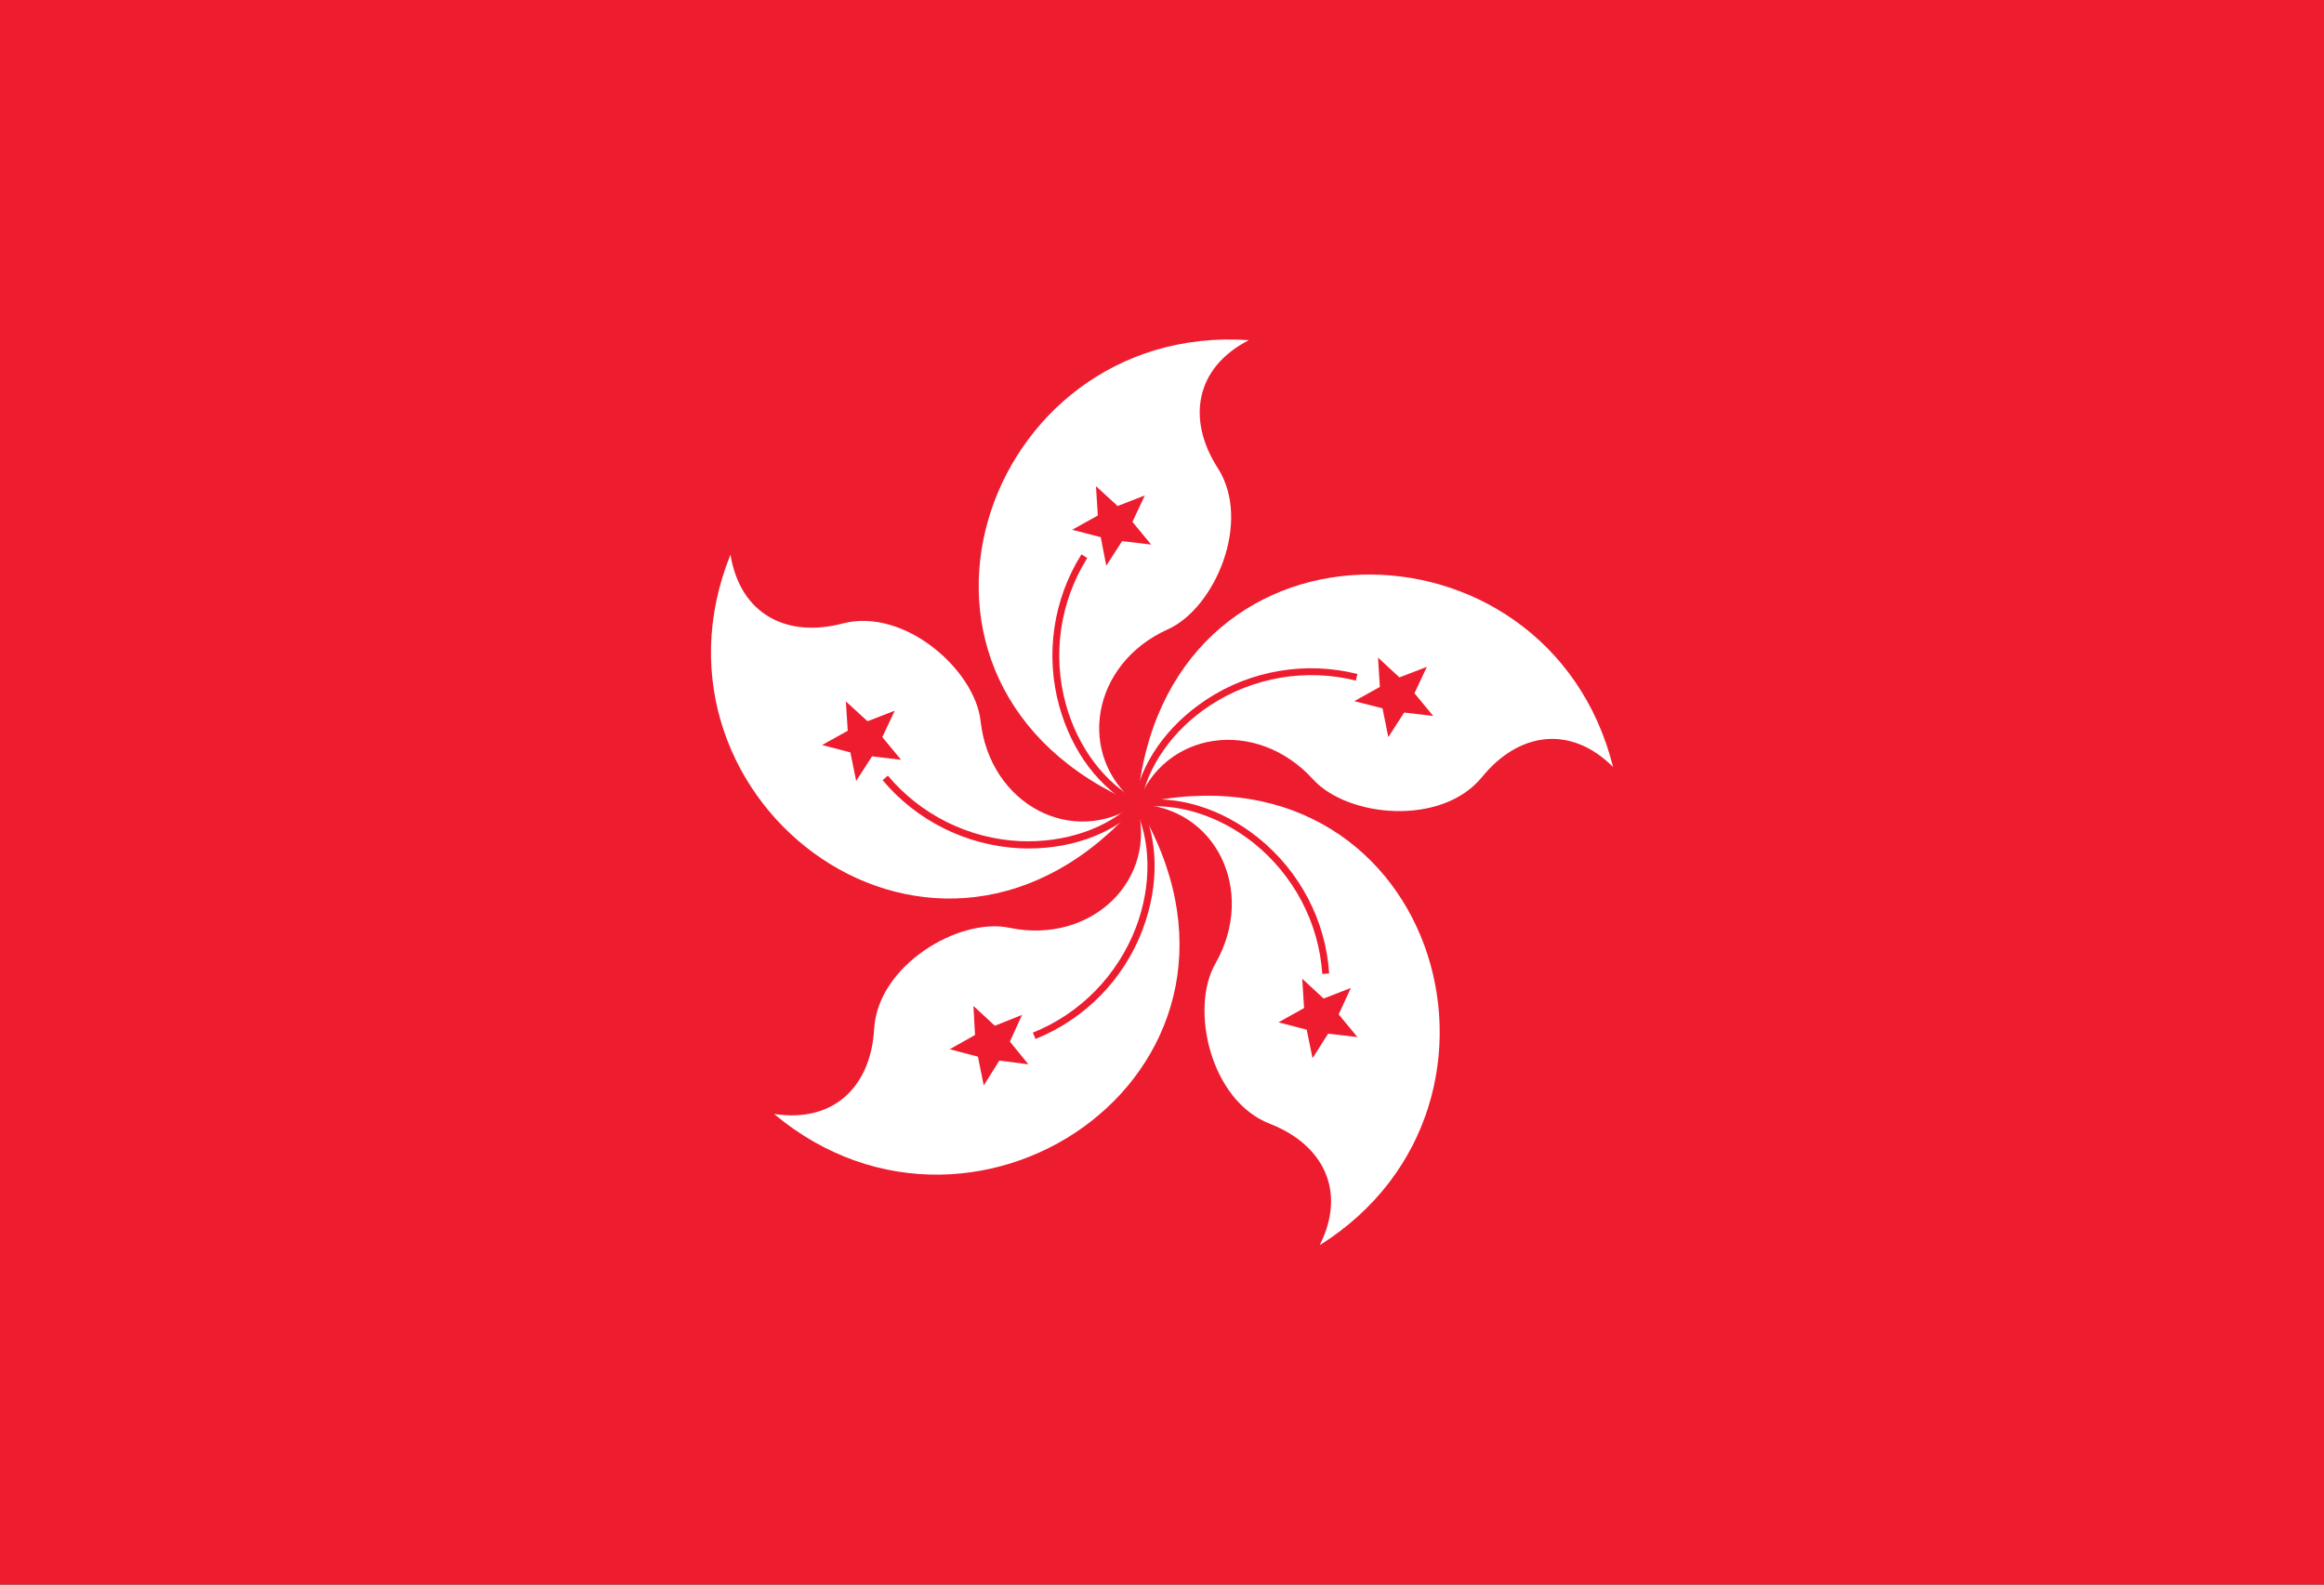 <?xml version="1.0" encoding="UTF-8"?>
<svg id="HKD" xmlns="http://www.w3.org/2000/svg" viewBox="0 0 88 60">
  <rect x="0" y="0" width="88" height="60" fill="#333333" stroke="none"/>
  <defs>
    <style>
      .cls-1 {
        fill: #ee1c2f;
      }

      .cls-1, .cls-2 {
        fill-rule: evenodd;
        stroke-width: 0px;
      }

      .cls-2 {
        fill: #fff;
      }
    </style>
  </defs>
  <polygon class="cls-1" points="88 60 88 0 0 0 0 60 88 60 88 60"/>
  <path class="cls-2" d="m43.06,30.45c-10.59-4.48-5.89-18.27,4.23-17.57-2.05,1.05-2.35,3.02-1.18,4.84,1.31,2.04-.12,5.32-1.89,6.11-2.91,1.31-3.49,4.8-1.16,6.62h0Z"/>
  <path class="cls-2" d="m43.06,30.45c-7.53,8.69-19.19-.04-15.4-9.45.37,2.27,2.14,3.16,4.24,2.61,2.34-.62,5.02,1.76,5.23,3.69.35,3.17,3.49,4.81,5.94,3.15h0Z"/>
  <path class="cls-2" d="m43.06,30.45c5.94,9.84-5.97,18.24-13.75,11.73,2.28.35,3.67-1.06,3.79-3.22.14-2.42,3.22-4.23,5.12-3.83,3.12.65,5.65-1.83,4.83-4.67h0Z"/>
  <path class="cls-2" d="m43.06,30.45c11.2-2.6,15.5,11.31,6.91,16.7,1.04-2.06.12-3.82-1.89-4.6-2.26-.88-3.03-4.37-2.06-6.06,1.58-2.77,0-5.94-2.95-6.04h0Z"/>
  <path class="cls-2" d="m43.06,30.45c.98-11.45,15.55-11.25,18.02-1.41-1.63-1.62-3.59-1.3-4.96.38-1.53,1.88-5.09,1.53-6.4.09-2.15-2.36-5.65-1.84-6.66.94h0Z"/>
  <polygon class="cls-1" points="42.49 20.49 41.89 21.42 41.68 20.34 40.6 20.06 41.57 19.52 41.5 18.41 42.32 19.16 43.35 18.76 42.88 19.76 43.59 20.62 42.49 20.49 42.49 20.49"/>
  <polygon class="cls-1" points="33.41 27.91 34.12 28.77 33.02 28.64 32.42 29.57 32.2 28.49 31.13 28.21 32.1 27.67 32.03 26.56 32.85 27.31 33.88 26.91 33.41 27.91 33.41 27.91"/>
  <polygon class="cls-1" points="37.67 38.84 38.7 38.43 38.24 39.44 38.94 40.3 37.84 40.16 37.25 41.1 37.03 40.01 35.96 39.73 36.92 39.19 36.86 38.09 37.67 38.84 37.67 38.84"/>
  <polygon class="cls-1" points="49.38 38.17 49.31 37.06 50.12 37.81 51.15 37.41 50.69 38.41 51.4 39.27 50.29 39.14 49.7 40.07 49.48 38.99 48.41 38.71 49.38 38.17 49.38 38.17"/>
  <polygon class="cls-1" points="52.35 26.82 51.28 26.55 52.25 26.01 52.18 24.9 52.99 25.65 54.03 25.25 53.56 26.25 54.27 27.11 53.17 26.98 52.57 27.91 52.35 26.82 52.35 26.82"/>
  <path class="cls-1" d="m43.12,30.33c-1.28-.66-2.31-2.03-2.76-3.66-.52-1.88-.22-3.9.81-5.54l-.22-.14c-1.07,1.7-1.38,3.8-.84,5.75.48,1.73,1.53,3.13,2.9,3.83l.12-.23h0Z"/>
  <path class="cls-1" d="m42.97,30.35c-1.02,1.02-2.64,1.57-4.34,1.5-1.95-.09-3.77-1-5.01-2.48l-.2.17c1.29,1.54,3.18,2.48,5.2,2.58,1.79.08,3.45-.49,4.54-1.57l-.18-.19h0Z"/>
  <path class="cls-1" d="m42.94,30.51c.65,1.28.68,3,.08,4.59-.69,1.82-2.11,3.28-3.91,4l.1.24c1.87-.75,3.35-2.26,4.06-4.15.63-1.68.6-3.43-.09-4.8l-.23.12h0Z"/>
  <path class="cls-1" d="m43.08,30.58c1.42-.22,3.06.28,4.39,1.34,1.52,1.22,2.47,3.02,2.6,4.96l.26-.02c-.13-2.01-1.12-3.88-2.69-5.14-1.4-1.12-3.08-1.63-4.59-1.4l.04.26h0Z"/>
  <path class="cls-1" d="m43.19,30.47c.23-1.42,1.21-2.83,2.63-3.76,1.63-1.07,3.64-1.41,5.52-.94l.06-.25c-1.95-.49-4.04-.14-5.72.97-1.5.99-2.5,2.42-2.75,3.94l.26.04h0Z"/>
</svg>